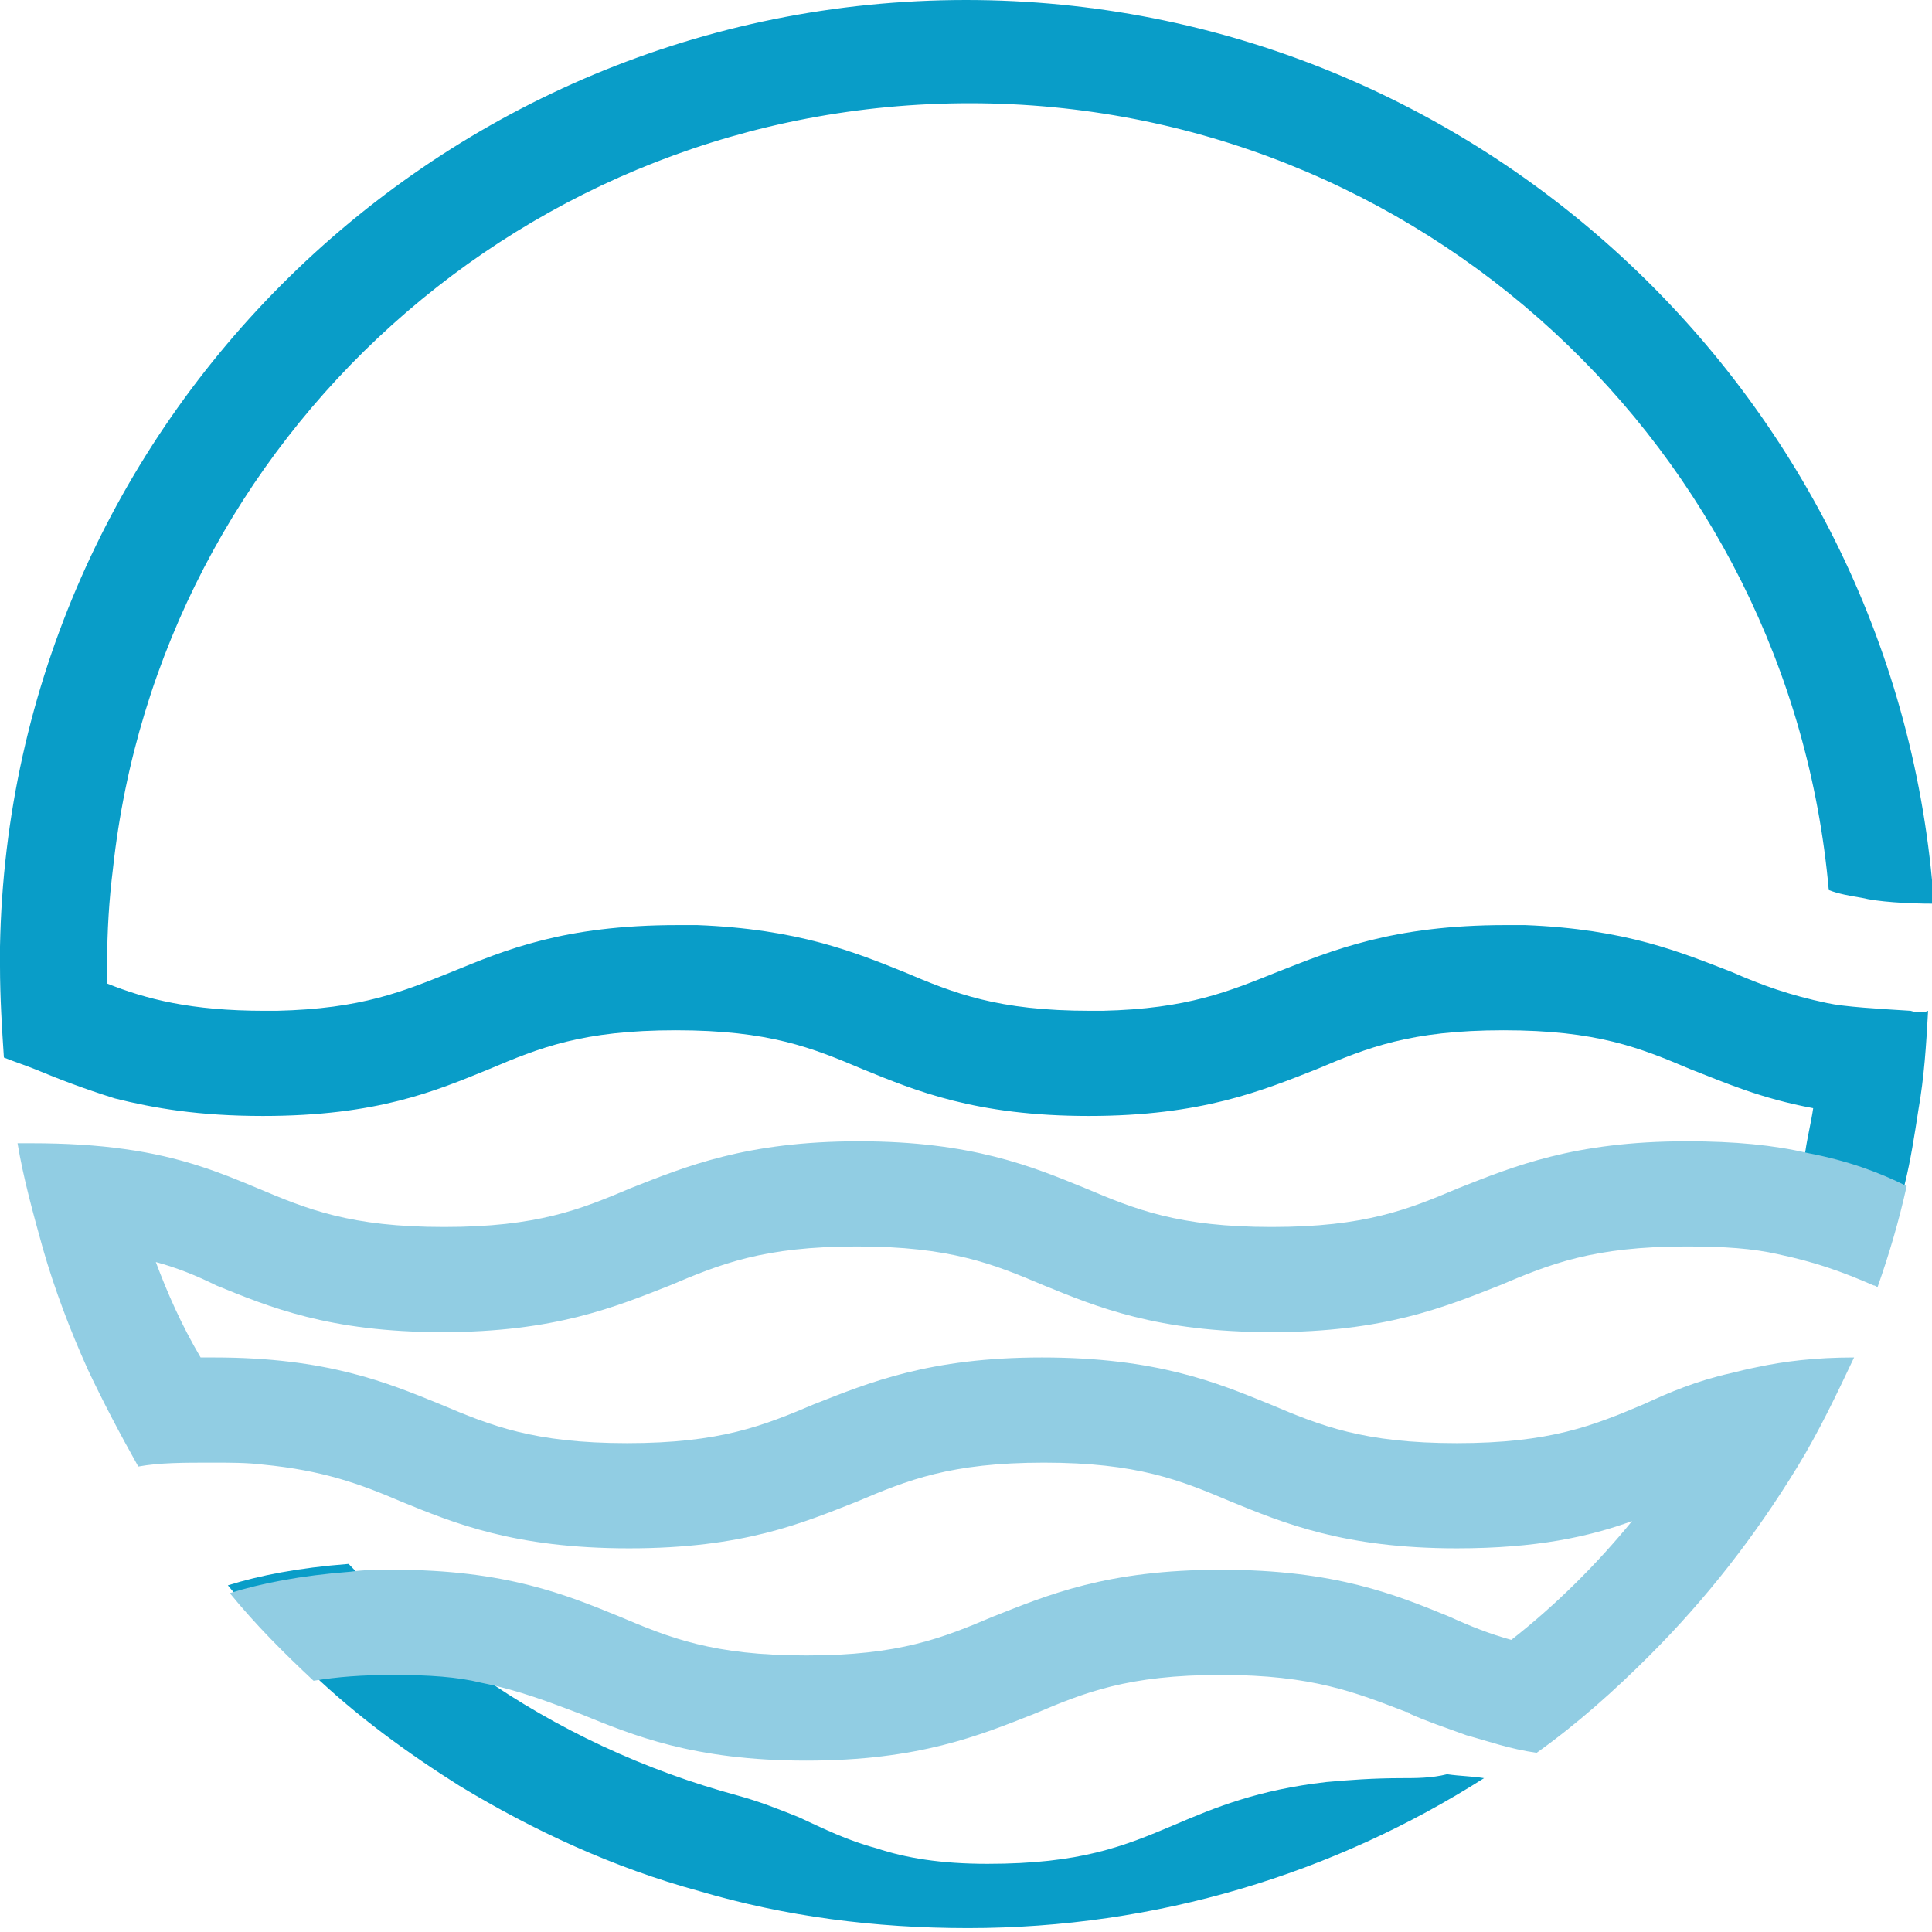 <?xml version="1.0" encoding="UTF-8"?> <!-- Generator: Adobe Illustrator 23.0.0, SVG Export Plug-In . SVG Version: 6.00 Build 0) --> <svg xmlns="http://www.w3.org/2000/svg" xmlns:xlink="http://www.w3.org/1999/xlink" version="1.1" id="Capa_1" x="0px" y="0px" viewBox="0 0 99.2 99.2" style="enable-background:new 0 0 99.2 99.2;" xml:space="preserve"> <style type="text/css"> .st0{fill:#099DC8;} .st1{fill:#91CDE3;} </style> <g> <g> <path class="st0" d="M72,91.3c-1.5,0-2.8,0.1-3.9,0.2c-3.5,0.4-5.7,1.3-7.8,2.2c-2.6,1.1-4.8,2-9.6,2c-2.4,0-4.2-0.3-5.7-0.8 c-1.5-0.4-2.7-1-4-1.6c-1-0.4-2-0.8-3.1-1.1l0,0c-4.8-1.3-9.3-3.4-13.3-6.2c-2.4-1.7-4.7-3.6-6.7-5.7c-2.6,0.2-4.6,0.6-6.2,1.1 c1.3,1.6,2.8,3.1,4.3,4.5c2.3,2.2,4.9,4.1,7.6,5.8c3.8,2.3,7.9,4.2,12.3,5.4c4.4,1.3,9,1.9,13.8,1.9l0,0l0,0 c9.7,0,18.8-2.8,26.5-7.7c-0.6-0.1-1.2-0.1-1.9-0.2C73.5,91.3,72.7,91.3,72,91.3z"></path> <path class="st0" d="M98.1,51.9c-1.6-0.1-3.4-0.2-4.3-0.4c-1.9-0.4-3.3-0.9-4.9-1.6c-2.6-1-5.4-2.2-10.6-2.4h-0.1 c-0.3,0-0.6,0-0.9,0c-5.8,0-8.9,1.3-11.7,2.4c-2.5,1-4.6,1.9-9,2h-0.1c-0.2,0-0.3,0-0.5,0c-4.8,0-7-0.9-9.6-2 c-2.5-1-5.4-2.2-10.6-2.4h-0.1c-0.3,0-0.6,0-0.9,0c-5.9,0-8.9,1.3-11.6,2.4c-2.5,1-4.6,1.9-9,2c-0.2,0-0.4,0-0.6,0 c-3.8,0-6.1-0.6-8.1-1.4c0-0.1,0-0.2,0-0.2c0-0.3,0-0.5,0-0.8c0-1.7,0.1-3.3,0.3-4.9c2.4-22.1,21.2-39.3,44-39.3 c23.1,0,42.1,17.8,44.1,40.4c0.5,0.2,1.1,0.3,1.7,0.4c0.8,0.2,2.3,0.3,3.7,0.3C97.5,20.6,75.9,0,49.6,0C22.6,0,0.5,21.7,0,48.6 c0,0.3,0,0.7,0,1c0,1.6,0.1,3.2,0.2,4.7c0.5,0.2,1.1,0.4,1.6,0.6c1.2,0.5,2.5,1,4.1,1.5c2,0.5,4.3,0.9,7.6,0.9 c5.9,0,8.9-1.3,11.6-2.4c2.6-1.1,4.8-2,9.6-2s7,0.9,9.6,2c2.7,1.1,5.8,2.4,11.6,2.4c5.8,0,8.9-1.3,11.7-2.4c2.6-1.1,4.8-2,9.6-2 c4.8,0,7,0.9,9.6,2c1.8,0.7,3.6,1.5,6.3,2c-0.1,0.7-0.3,1.5-0.4,2.2c-0.4,1.8-0.9,3.5-1.5,5.2c1.9,0.4,3.3,0.9,4.9,1.6 c0.1,0,0.2,0.1,0.2,0.1c0.6-1.7,1.1-3.4,1.5-5.2c0.3-1.2,0.5-2.5,0.7-3.8c0.3-1.7,0.4-3.3,0.5-5.1C98.8,52,98.4,52,98.1,51.9z"></path> </g> <path class="st1" d="M92.8,59.2c-1.7-0.4-3.7-0.6-6.2-0.6c-5.8,0-8.9,1.3-11.7,2.4c-2.6,1.1-4.8,2-9.6,2c-4.8,0-7-0.9-9.6-2 c-2.7-1.1-5.8-2.4-11.6-2.4c-5.8,0-8.9,1.3-11.7,2.4c-2.6,1.1-4.8,2-9.6,2s-7-0.9-9.6-2c-1.9-0.8-3.9-1.6-6.8-2 c-1.4-0.2-3-0.3-4.8-0.3c-0.2,0-0.5,0-0.7,0c0.3,1.8,0.8,3.6,1.3,5.4c0.6,2.1,1.4,4.2,2.3,6.2c0.8,1.7,1.7,3.4,2.6,5 c1.1-0.2,2.3-0.2,3.8-0.2c0.9,0,1.8,0,2.6,0.1l0,0c3.1,0.3,5,1,7.1,1.9c2.7,1.1,5.8,2.4,11.7,2.4s8.9-1.3,11.7-2.4 c2.6-1.1,4.8-2,9.6-2c4.8,0,7,0.9,9.6,2c2.7,1.1,5.8,2.4,11.6,2.4c4.1,0,6.8-0.6,9-1.4c-1.8,2.2-3.9,4.3-6.2,6.1 c-1.1-0.3-2.1-0.7-3.2-1.2c-2.7-1.1-5.8-2.4-11.7-2.4s-8.9,1.3-11.7,2.4c-2.6,1.1-4.8,2-9.6,2s-7-0.9-9.6-2 c-2.7-1.1-5.8-2.4-11.6-2.4c-0.8,0-1.5,0-2.2,0.1c-2.6,0.2-4.6,0.6-6.2,1.1c1.3,1.6,2.8,3.1,4.3,4.5c1.2-0.2,2.5-0.3,4.1-0.3 c1.8,0,3.3,0.1,4.5,0.4c2,0.4,3.5,1,5.1,1.6c2.7,1.1,5.8,2.4,11.6,2.4c5.8,0,8.9-1.3,11.7-2.4c2.6-1.1,4.8-2,9.6-2 c4.7,0,6.9,0.9,9.5,1.9c0.1,0,0.1,0,0.2,0.1c0.9,0.4,1.8,0.7,2.9,1.1c1.1,0.3,2.2,0.7,3.6,0.9h0c2.1-1.5,4-3.2,5.8-5 c2.9-2.9,5.4-6.1,7.6-9.7l0,0c1.1-1.8,2-3.7,2.9-5.6l0,0c-2,0-3.6,0.2-5,0.5c-0.5,0.1-0.9,0.2-1.3,0.3c-1.8,0.4-3.2,1-4.5,1.6 c-2.6,1.1-4.8,2-9.6,2s-7-0.9-9.6-2c-2.7-1.1-5.8-2.4-11.7-2.4c-5.8,0-8.9,1.3-11.7,2.4c-2.6,1.1-4.8,2-9.6,2c-4.8,0-7-0.9-9.6-2 c-2.7-1.1-5.8-2.4-11.6-2.4c-0.3,0-0.5,0-0.7,0l0,0C9.3,68,8.6,66.4,8,64.8c1.1,0.3,2.1,0.7,3.1,1.2c2.7,1.1,5.8,2.4,11.6,2.4 s8.9-1.3,11.7-2.4c2.6-1.1,4.8-2,9.6-2s7,0.9,9.6,2c2.7,1.1,5.8,2.4,11.7,2.4c5.8,0,8.9-1.3,11.7-2.4c2.6-1.1,4.8-2,9.6-2 c1.9,0,3.4,0.1,4.7,0.4c1.9,0.4,3.3,0.9,4.9,1.6c0.1,0,0.2,0.1,0.2,0.1c0.6-1.7,1.1-3.4,1.5-5.2C96.5,60.2,94.9,59.6,92.8,59.2z"></path> </g> </svg> 